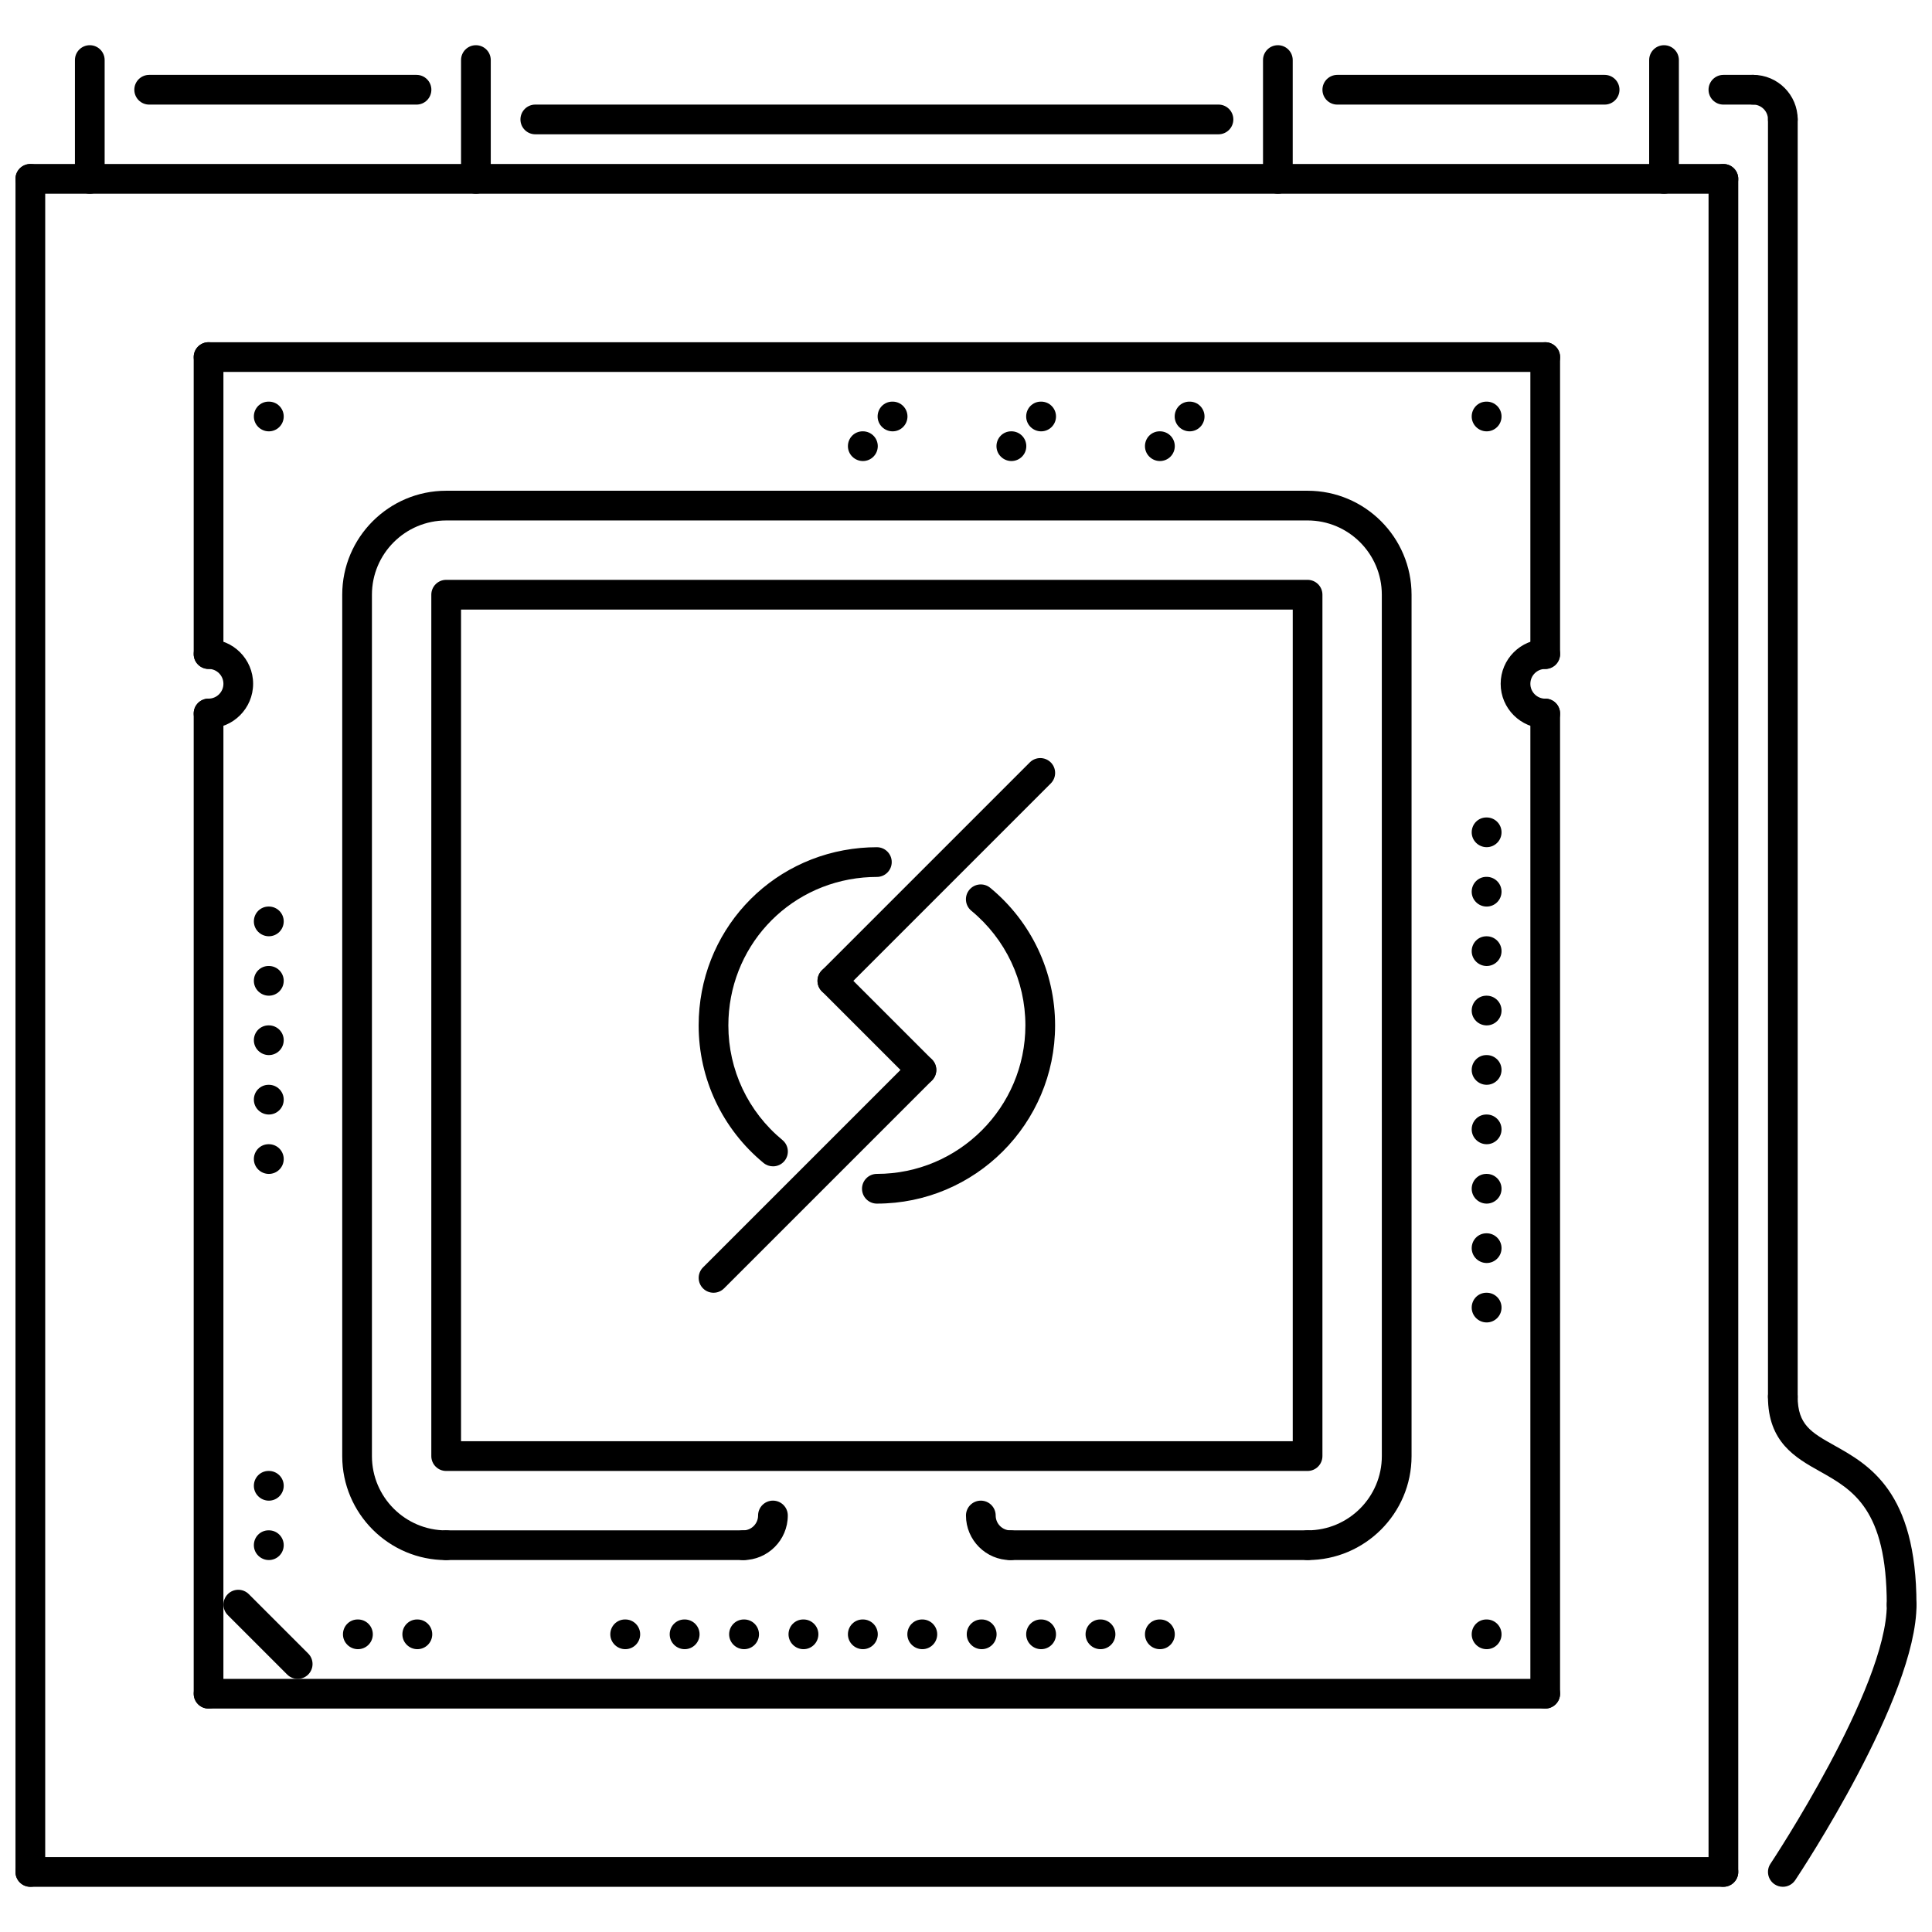 <?xml version="1.0" encoding="UTF-8"?>
<!-- Uploaded to: SVG Repo, www.svgrepo.com, Generator: SVG Repo Mixer Tools -->
<svg width="800px" height="800px" version="1.1" viewBox="144 144 512 512" xmlns="http://www.w3.org/2000/svg">
 <defs>
  <clipPath id="e">
   <path d="m148.09 636h456.91v9h-456.91z"/>
  </clipPath>
  <clipPath id="d">
   <path d="m148.09 187h456.91v9h-456.91z"/>
  </clipPath>
  <clipPath id="c">
   <path d="m148.09 187h7.906v458h-7.906z"/>
  </clipPath>
  <clipPath id="b">
   <path d="m612 510h39.902v64h-39.902z"/>
  </clipPath>
  <clipPath id="a">
   <path d="m612 565h39.902v80h-39.902z"/>
  </clipPath>
 </defs>
 <path d="m215.25 258.31c-2.172 0-3.973-1.762-3.973-3.938 0-2.176 1.723-3.938 3.898-3.938h0.078c2.176 0 3.938 1.762 3.938 3.938-0.004 2.176-1.766 3.938-3.941 3.938z"/>
 <path d="m537.98 258.31c-2.168 0-3.965-1.762-3.965-3.938 0-2.176 1.723-3.938 3.891-3.938h0.078c2.184 0 3.938 1.762 3.938 3.938-0.004 2.176-1.758 3.938-3.941 3.938z"/>
 <path d="m419.91 258.31c-2.168 0-3.965-1.762-3.965-3.938 0-2.176 1.723-3.938 3.891-3.938h0.078c2.184 0 3.938 1.762 3.938 3.938-0.004 2.176-1.758 3.938-3.941 3.938z"/>
 <path d="m380.55 258.31c-2.172 0-3.973-1.762-3.973-3.938 0-2.176 1.723-3.938 3.898-3.938h0.078c2.176 0 3.938 1.762 3.938 3.938-0.008 2.176-1.766 3.938-3.941 3.938z"/>
 <path d="m459.27 258.31c-2.168 0-3.965-1.762-3.965-3.938 0-2.176 1.723-3.938 3.891-3.938h0.078c2.184 0 3.934 1.762 3.934 3.938-0.004 2.176-1.754 3.938-3.938 3.938z"/>
 <path d="m412.04 266.18c-2.168 0-3.965-1.762-3.965-3.938 0-2.176 1.723-3.938 3.891-3.938h0.078c2.184 0 3.938 1.762 3.938 3.938-0.004 2.18-1.758 3.938-3.941 3.938z"/>
 <path d="m372.68 266.18c-2.172 0-3.973-1.762-3.973-3.938 0-2.176 1.723-3.938 3.898-3.938h0.078c2.176 0 3.938 1.762 3.938 3.938-0.008 2.18-1.766 3.938-3.941 3.938z"/>
 <path d="m451.39 266.18c-2.168 0-3.965-1.762-3.965-3.938 0-2.176 1.723-3.938 3.891-3.938h0.078c2.184 0 3.938 1.762 3.938 3.938-0.008 2.18-1.758 3.938-3.941 3.938z"/>
 <path d="m537.98 494.46c-2.168 0-3.965-1.762-3.965-3.938s1.723-3.934 3.891-3.934h0.078c2.184 0 3.938 1.758 3.938 3.934-0.004 2.176-1.758 3.938-3.941 3.938z"/>
 <path d="m537.98 581.05c-2.168 0-3.965-1.762-3.965-3.938s1.723-3.938 3.891-3.938h0.078c2.184 0 3.938 1.762 3.938 3.938-0.004 2.176-1.758 3.938-3.941 3.938z"/>
 <path d="m537.98 478.71c-2.168 0-3.965-1.762-3.965-3.938 0-2.176 1.723-3.938 3.891-3.938h0.078c2.184 0 3.938 1.762 3.938 3.938-0.004 2.176-1.758 3.938-3.941 3.938z"/>
 <path d="m537.98 462.97c-2.168 0-3.965-1.762-3.965-3.938 0-2.176 1.723-3.938 3.891-3.938h0.078c2.184 0 3.938 1.762 3.938 3.938-0.004 2.176-1.758 3.938-3.941 3.938z"/>
 <path d="m537.98 447.23c-2.168 0-3.965-1.762-3.965-3.938s1.723-3.938 3.891-3.938h0.078c2.184 0 3.938 1.762 3.938 3.938-0.004 2.176-1.758 3.938-3.941 3.938z"/>
 <path d="m537.98 431.48c-2.168 0-3.965-1.762-3.965-3.938s1.723-3.938 3.891-3.938h0.078c2.184 0 3.938 1.762 3.938 3.938-0.004 2.176-1.758 3.938-3.941 3.938z"/>
 <path d="m537.98 415.74c-2.168 0-3.965-1.758-3.965-3.934 0-2.176 1.723-3.938 3.891-3.938h0.078c2.184 0 3.938 1.762 3.938 3.938-0.004 2.172-1.758 3.934-3.941 3.934z"/>
 <path d="m215.25 455.1c-2.172 0-3.973-1.762-3.973-3.934 0-2.176 1.723-3.938 3.898-3.938h0.078c2.176 0 3.938 1.762 3.938 3.938-0.004 2.176-1.766 3.934-3.941 3.934z"/>
 <path d="m215.25 439.36c-2.172 0-3.973-1.762-3.973-3.938s1.723-3.938 3.898-3.938h0.078c2.176 0 3.938 1.762 3.938 3.938-0.008 2.18-1.766 3.938-3.941 3.938z"/>
 <path d="m215.25 423.61c-2.172 0-3.973-1.762-3.973-3.938s1.723-3.938 3.898-3.938h0.078c2.176 0 3.938 1.762 3.938 3.938-0.008 2.176-1.766 3.938-3.941 3.938z"/>
 <path d="m215.25 407.87c-2.172 0-3.973-1.762-3.973-3.938 0-2.176 1.723-3.938 3.898-3.938h0.078c2.176 0 3.938 1.762 3.938 3.938-0.008 2.176-1.766 3.938-3.941 3.938z"/>
 <path d="m215.25 392.12c-2.172 0-3.973-1.762-3.973-3.938s1.723-3.938 3.898-3.938h0.078c2.176 0 3.938 1.762 3.938 3.938-0.008 2.18-1.766 3.938-3.941 3.938z"/>
 <path d="m537.98 400c-2.168 0-3.965-1.762-3.965-3.938s1.723-3.938 3.891-3.938h0.078c2.184 0 3.938 1.762 3.938 3.938-0.004 2.176-1.758 3.938-3.941 3.938z"/>
 <path d="m537.98 384.25c-2.168 0-3.965-1.762-3.965-3.938 0-2.176 1.723-3.938 3.891-3.938h0.078c2.184 0 3.938 1.762 3.938 3.938-0.004 2.176-1.758 3.938-3.941 3.938z"/>
 <path d="m537.98 368.51c-2.168 0-3.965-1.762-3.965-3.938s1.723-3.938 3.891-3.938h0.078c2.184 0 3.938 1.762 3.938 3.938-0.004 2.176-1.758 3.938-3.941 3.938z"/>
 <path d="m215.25 557.43c-2.172 0-3.973-1.762-3.973-3.938 0-2.176 1.723-3.938 3.898-3.938h0.078c2.176 0 3.938 1.762 3.938 3.938-0.008 2.18-1.766 3.938-3.941 3.938z"/>
 <path d="m215.25 541.69c-2.172 0-3.973-1.762-3.973-3.938s1.723-3.938 3.898-3.938h0.078c2.176 0 3.938 1.762 3.938 3.938-0.008 2.176-1.766 3.938-3.941 3.938z"/>
 <path d="m238.86 581.05c-2.172 0-3.973-1.762-3.973-3.938s1.723-3.938 3.898-3.938h0.078c2.176 0 3.938 1.762 3.938 3.938-0.004 2.176-1.766 3.938-3.941 3.938z"/>
 <path d="m254.61 581.05c-2.172 0-3.973-1.762-3.973-3.938s1.723-3.938 3.898-3.938h0.078c2.176 0 3.938 1.762 3.938 3.938-0.008 2.176-1.766 3.938-3.941 3.938z"/>
 <path d="m309.71 581.05c-2.172 0-3.973-1.762-3.973-3.938s1.723-3.938 3.898-3.938h0.078c2.176 0 3.938 1.762 3.938 3.938-0.008 2.176-1.766 3.938-3.941 3.938z"/>
 <path d="m325.45 581.05c-2.172 0-3.973-1.762-3.973-3.938s1.723-3.938 3.898-3.938h0.078c2.176 0 3.938 1.762 3.938 3.938-0.008 2.176-1.766 3.938-3.941 3.938z"/>
 <path d="m341.2 581.05c-2.172 0-3.973-1.762-3.973-3.938s1.723-3.938 3.898-3.938h0.078c2.176 0 3.938 1.762 3.938 3.938-0.008 2.176-1.766 3.938-3.941 3.938z"/>
 <path d="m356.94 581.05c-2.172 0-3.973-1.762-3.973-3.938s1.723-3.938 3.898-3.938h0.078c2.176 0 3.938 1.762 3.938 3.938-0.008 2.176-1.77 3.938-3.941 3.938z"/>
 <path d="m372.68 581.05c-2.172 0-3.973-1.762-3.973-3.938s1.723-3.938 3.898-3.938h0.078c2.176 0 3.938 1.762 3.938 3.938-0.008 2.176-1.766 3.938-3.941 3.938z"/>
 <path d="m388.43 581.05c-2.172 0-3.973-1.762-3.973-3.938s1.723-3.938 3.898-3.938h0.078c2.176 0 3.938 1.762 3.938 3.938-0.004 2.176-1.766 3.938-3.941 3.938z"/>
 <path d="m404.17 581.05c-2.172 0-3.973-1.762-3.973-3.938s1.723-3.938 3.898-3.938h0.078c2.176 0 3.934 1.762 3.934 3.938-0.004 2.176-1.762 3.938-3.938 3.938z"/>
 <path d="m419.91 581.05c-2.168 0-3.965-1.762-3.965-3.938s1.723-3.938 3.891-3.938h0.078c2.184 0 3.938 1.762 3.938 3.938-0.004 2.176-1.758 3.938-3.941 3.938z"/>
 <path d="m435.65 581.05c-2.168 0-3.965-1.762-3.965-3.938s1.723-3.938 3.891-3.938h0.078c2.184 0 3.938 1.762 3.938 3.938-0.008 2.176-1.758 3.938-3.941 3.938z"/>
 <path d="m451.39 581.05c-2.168 0-3.965-1.762-3.965-3.938s1.723-3.938 3.891-3.938h0.078c2.184 0 3.938 1.762 3.938 3.938-0.008 2.176-1.758 3.938-3.941 3.938z"/>
 <path d="m348.85 453.09c-0.879 0-1.77-0.293-2.504-0.898-10.926-9.016-17.195-22.301-17.195-36.445 0-24.605 18.461-44.828 42.941-47.035 1.418-0.125 2.852-0.191 4.289-0.191 2.176 0 3.938 1.762 3.938 3.938s-1.762 3.938-3.938 3.938c-1.207 0-2.402 0.059-3.586 0.16-20.391 1.84-35.773 18.691-35.773 39.195 0 11.785 5.223 22.855 14.336 30.375 1.676 1.383 1.914 3.867 0.531 5.543-0.777 0.938-1.898 1.422-3.039 1.422z"/>
 <path d="m376.38 462.97c-2.176 0-3.938-1.762-3.938-3.938 0-2.176 1.762-3.938 3.938-3.938 21.703 0 39.359-17.656 39.359-39.359 0-11.793-5.227-22.867-14.328-30.379-1.676-1.383-1.914-3.863-0.531-5.543 1.379-1.672 3.856-1.918 5.543-0.531 10.922 9.012 17.188 22.301 17.188 36.453 0 26.047-21.184 47.234-47.23 47.234z"/>
 <path d="m388.19 431.48c-1.008 0-2.016-0.383-2.781-1.152l-23.613-23.613c-1.535-1.535-1.535-4.027 0-5.566 1.535-1.539 4.027-1.539 5.566 0l23.613 23.613c1.535 1.535 1.535 4.027 0 5.566-0.773 0.77-1.777 1.152-2.785 1.152z"/>
 <path d="m364.58 407.87c-1.008 0-2.016-0.383-2.781-1.152-1.535-1.535-1.535-4.027 0-5.566l55.102-55.102c1.535-1.535 4.027-1.535 5.566 0 1.535 1.535 1.535 4.027 0 5.566l-55.102 55.102c-0.773 0.766-1.781 1.152-2.785 1.152z"/>
 <path d="m333.09 486.59c-1.008 0-2.016-0.383-2.781-1.152-1.535-1.535-1.535-4.027 0-5.566l55.102-55.102c1.535-1.535 4.027-1.535 5.566 0 1.539 1.535 1.535 4.027 0 5.566l-55.102 55.102c-0.773 0.77-1.777 1.152-2.785 1.152z"/>
 <g clip-path="url(#e)">
  <path d="m600.72 644.02h-448.68c-2.176 0-3.938-1.762-3.938-3.938s1.762-3.938 3.938-3.938h448.68c2.176 0 3.934 1.762 3.934 3.938 0 2.18-1.762 3.938-3.938 3.938z"/>
 </g>
 <g clip-path="url(#d)">
  <path d="m600.72 195.34h-448.68c-2.176 0-3.938-1.762-3.938-3.938 0-2.176 1.762-3.938 3.938-3.938h448.68c2.176 0 3.934 1.762 3.934 3.938 0 2.18-1.762 3.938-3.938 3.938z"/>
 </g>
 <path d="m553.5 596.79h-354.22c-2.176 0-3.938-1.758-3.938-3.934s1.762-3.938 3.938-3.938h354.22c2.176 0 3.934 1.762 3.934 3.938 0 2.172-1.762 3.934-3.934 3.934z"/>
 <path d="m553.5 242.57h-354.22c-2.176 0-3.938-1.762-3.938-3.938 0-2.176 1.762-3.938 3.938-3.938h354.22c2.176 0 3.934 1.762 3.934 3.938 0 2.176-1.762 3.938-3.934 3.938z"/>
 <path d="m490.52 557.43c-2.176 0-3.938-1.762-3.938-3.938 0-2.176 1.762-3.938 3.938-3.938 10.855 0 19.68-8.824 19.68-19.68l-0.004-228.27c0-10.852-8.824-19.68-19.68-19.68l-228.27 0.004c-10.852 0-19.68 8.828-19.68 19.68v228.28c0 10.855 8.828 19.68 19.68 19.68 2.176 0 3.938 1.762 3.938 3.938s-1.762 3.938-3.938 3.938c-15.191 0-27.551-12.359-27.551-27.551v-228.29c0-15.191 12.359-27.551 27.551-27.551h228.28c15.191 0 27.551 12.359 27.551 27.551v228.28c0 15.191-12.363 27.551-27.551 27.551z"/>
 <path d="m600.72 644.02c-2.176 0-3.938-1.762-3.938-3.938l0.004-448.68c0-2.176 1.762-3.938 3.938-3.938 2.176 0 3.934 1.762 3.934 3.938v448.68c0 2.176-1.762 3.934-3.938 3.934z"/>
 <g clip-path="url(#c)">
  <path d="m152.04 644.02c-2.176 0-3.938-1.762-3.938-3.938l0.004-448.68c0-2.176 1.762-3.938 3.938-3.938s3.938 1.762 3.938 3.938v448.68c-0.004 2.176-1.766 3.934-3.941 3.934z"/>
 </g>
 <path d="m167.79 195.34c-2.176 0-3.938-1.762-3.938-3.938l0.004-31.484c0-2.176 1.762-3.938 3.938-3.938 2.176 0 3.938 1.762 3.938 3.938v31.488c-0.004 2.176-1.766 3.934-3.941 3.934z"/>
 <path d="m270.12 195.34c-2.176 0-3.938-1.762-3.938-3.938v-31.484c0-2.176 1.762-3.938 3.938-3.938 2.176 0 3.938 1.762 3.938 3.938v31.488c0 2.176-1.762 3.934-3.938 3.934z"/>
 <path d="m254.38 171.72h-70.844c-2.176 0-3.938-1.762-3.938-3.938 0-2.176 1.762-3.938 3.938-3.938h70.844c2.176 0 3.938 1.762 3.938 3.938-0.004 2.176-1.762 3.938-3.938 3.938z"/>
 <path d="m482.65 195.34c-2.176 0-3.938-1.762-3.938-3.938v-31.484c0-2.176 1.762-3.938 3.938-3.938 2.176 0 3.934 1.762 3.934 3.938v31.488c0 2.176-1.762 3.934-3.934 3.934z"/>
 <path d="m584.98 195.34c-2.176 0-3.938-1.762-3.938-3.938l0.004-31.484c0-2.176 1.762-3.938 3.938-3.938s3.938 1.762 3.938 3.938v31.488c-0.004 2.176-1.766 3.934-3.941 3.934z"/>
 <path d="m569.24 171.72h-70.844c-2.176 0-3.934-1.762-3.934-3.938 0-2.176 1.762-3.938 3.934-3.938h70.844c2.176 0 3.938 1.762 3.938 3.938-0.004 2.176-1.762 3.938-3.938 3.938z"/>
 <path d="m466.91 179.59h-181.05c-2.176 0-3.938-1.762-3.938-3.938s1.762-3.938 3.938-3.938h181.05c2.176 0 3.938 1.762 3.938 3.938s-1.762 3.938-3.938 3.938z"/>
 <path d="m608.59 171.72h-7.871c-2.176 0-3.938-1.762-3.938-3.938 0-2.176 1.762-3.938 3.938-3.938h7.871c2.176 0 3.938 1.762 3.938 3.938 0 2.176-1.762 3.938-3.938 3.938z"/>
 <path d="m616.47 518.07c-2.176 0-3.938-1.762-3.938-3.938v-338.48c0-2.176 1.762-3.938 3.938-3.938s3.938 1.762 3.938 3.938v338.48c-0.004 2.176-1.762 3.938-3.938 3.938z"/>
 <g clip-path="url(#b)">
  <path d="m647.95 573.17c-2.176 0-3.938-1.762-3.938-3.938 0-25.359-9.023-30.418-17.742-35.309-6.441-3.613-13.746-7.711-13.746-19.793 0-2.176 1.762-3.938 3.938-3.938 2.176 0 3.938 1.762 3.938 3.938 0 7.481 3.66 9.523 9.715 12.922 9.195 5.148 21.77 12.207 21.77 42.18 0.004 2.18-1.758 3.938-3.934 3.938z"/>
 </g>
 <g clip-path="url(#a)">
  <path d="m616.47 644.02c-0.754 0-1.508-0.215-2.184-0.66-1.805-1.207-2.297-3.652-1.09-5.457 0.309-0.461 30.824-46.508 30.824-68.66 0-2.176 1.762-3.938 3.938-3.938s3.938 1.762 3.938 3.938c0 24.523-30.832 71.059-32.148 73.027-0.758 1.137-2.012 1.75-3.277 1.75z"/>
 </g>
 <path d="m616.47 179.59c-2.176 0-3.938-1.762-3.938-3.938 0-2.172-1.77-3.938-3.938-3.938-2.176 0-3.938-1.762-3.938-3.938s1.762-3.938 3.938-3.938c6.512 0 11.809 5.297 11.809 11.809 0 2.18-1.758 3.941-3.934 3.941z"/>
 <path d="m222.89 588.92c-1.008 0-2.016-0.383-2.781-1.152l-15.742-15.742c-1.535-1.535-1.535-4.027 0-5.566 1.535-1.535 4.027-1.535 5.566 0l15.742 15.742c1.535 1.535 1.535 4.027 0 5.566-0.77 0.77-1.777 1.152-2.785 1.152z"/>
 <path d="m490.52 533.82h-228.28c-2.176 0-3.938-1.762-3.938-3.938v-228.28c0-2.176 1.762-3.938 3.938-3.938h228.28c2.176 0 3.938 1.762 3.938 3.938v228.28c-0.004 2.176-1.762 3.938-3.938 3.938zm-224.34-7.875h220.41v-220.4h-220.41z"/>
 <path d="m340.96 557.43h-78.715c-2.176 0-3.938-1.762-3.938-3.938 0-2.176 1.762-3.938 3.938-3.938h78.715c2.176 0 3.938 1.762 3.938 3.938 0 2.18-1.762 3.938-3.938 3.938z"/>
 <path d="m340.96 557.44c-2.176 0-3.938-1.762-3.938-3.938s1.762-3.938 3.938-3.938c2.172 0 3.941-1.77 3.941-3.945 0-2.176 1.762-3.938 3.938-3.938 2.176 0 3.938 1.762 3.938 3.938-0.004 6.523-5.305 11.82-11.816 11.82z"/>
 <path d="m490.52 557.43h-78.715c-2.176 0-3.934-1.762-3.934-3.938 0-2.176 1.762-3.938 3.934-3.938h78.715c2.176 0 3.938 1.762 3.938 3.938-0.004 2.18-1.762 3.938-3.938 3.938z"/>
 <path d="m411.8 557.44c-6.512 0-11.809-5.297-11.809-11.816 0-2.176 1.762-3.938 3.938-3.938 2.176 0 3.938 1.762 3.938 3.938 0 2.176 1.77 3.945 3.934 3.945 2.176 0 3.938 1.762 3.938 3.938 0 2.176-1.762 3.934-3.938 3.934z"/>
 <path d="m199.27 337.02c-2.176 0-3.938-1.762-3.938-3.938 0-2.176 1.762-3.938 3.938-3.938 2.172 0 3.938-1.766 3.938-3.938 0-2.172-1.766-3.938-3.938-3.938-2.176 0-3.938-1.762-3.938-3.938 0-2.176 1.762-3.938 3.938-3.938 6.512 0 11.809 5.297 11.809 11.809 0 6.519-5.297 11.816-11.809 11.816z"/>
 <path d="m199.27 321.28c-2.176 0-3.938-1.762-3.938-3.938v-78.715c0-2.176 1.762-3.938 3.938-3.938 2.176 0 3.938 1.762 3.938 3.938v78.715c-0.004 2.18-1.762 3.938-3.938 3.938z"/>
 <path d="m199.27 596.79c-2.176 0-3.938-1.758-3.938-3.934v-259.77c0-2.176 1.762-3.938 3.938-3.938 2.176 0 3.938 1.762 3.938 3.938l-0.004 259.76c0 2.176-1.758 3.938-3.934 3.938z"/>
 <path d="m553.5 337.02c-6.512 0-11.809-5.297-11.809-11.809 0-6.512 5.297-11.809 11.809-11.809 2.176 0 3.934 1.762 3.934 3.938s-1.762 3.938-3.934 3.938c-2.168 0-3.938 1.762-3.938 3.938 0 2.172 1.77 3.938 3.938 3.938 2.176 0 3.934 1.762 3.934 3.938 0 2.172-1.762 3.93-3.934 3.93z"/>
 <path d="m553.5 321.28c-2.176 0-3.938-1.762-3.938-3.938v-78.715c0-2.176 1.762-3.938 3.938-3.938 2.176 0 3.934 1.762 3.934 3.938v78.715c0 2.18-1.762 3.938-3.934 3.938z"/>
 <path d="m553.5 596.79c-2.176 0-3.938-1.758-3.938-3.934v-259.77c0-2.176 1.762-3.938 3.938-3.938 2.176 0 3.934 1.762 3.934 3.938v259.76c0 2.176-1.762 3.938-3.934 3.938z"/>
</svg>